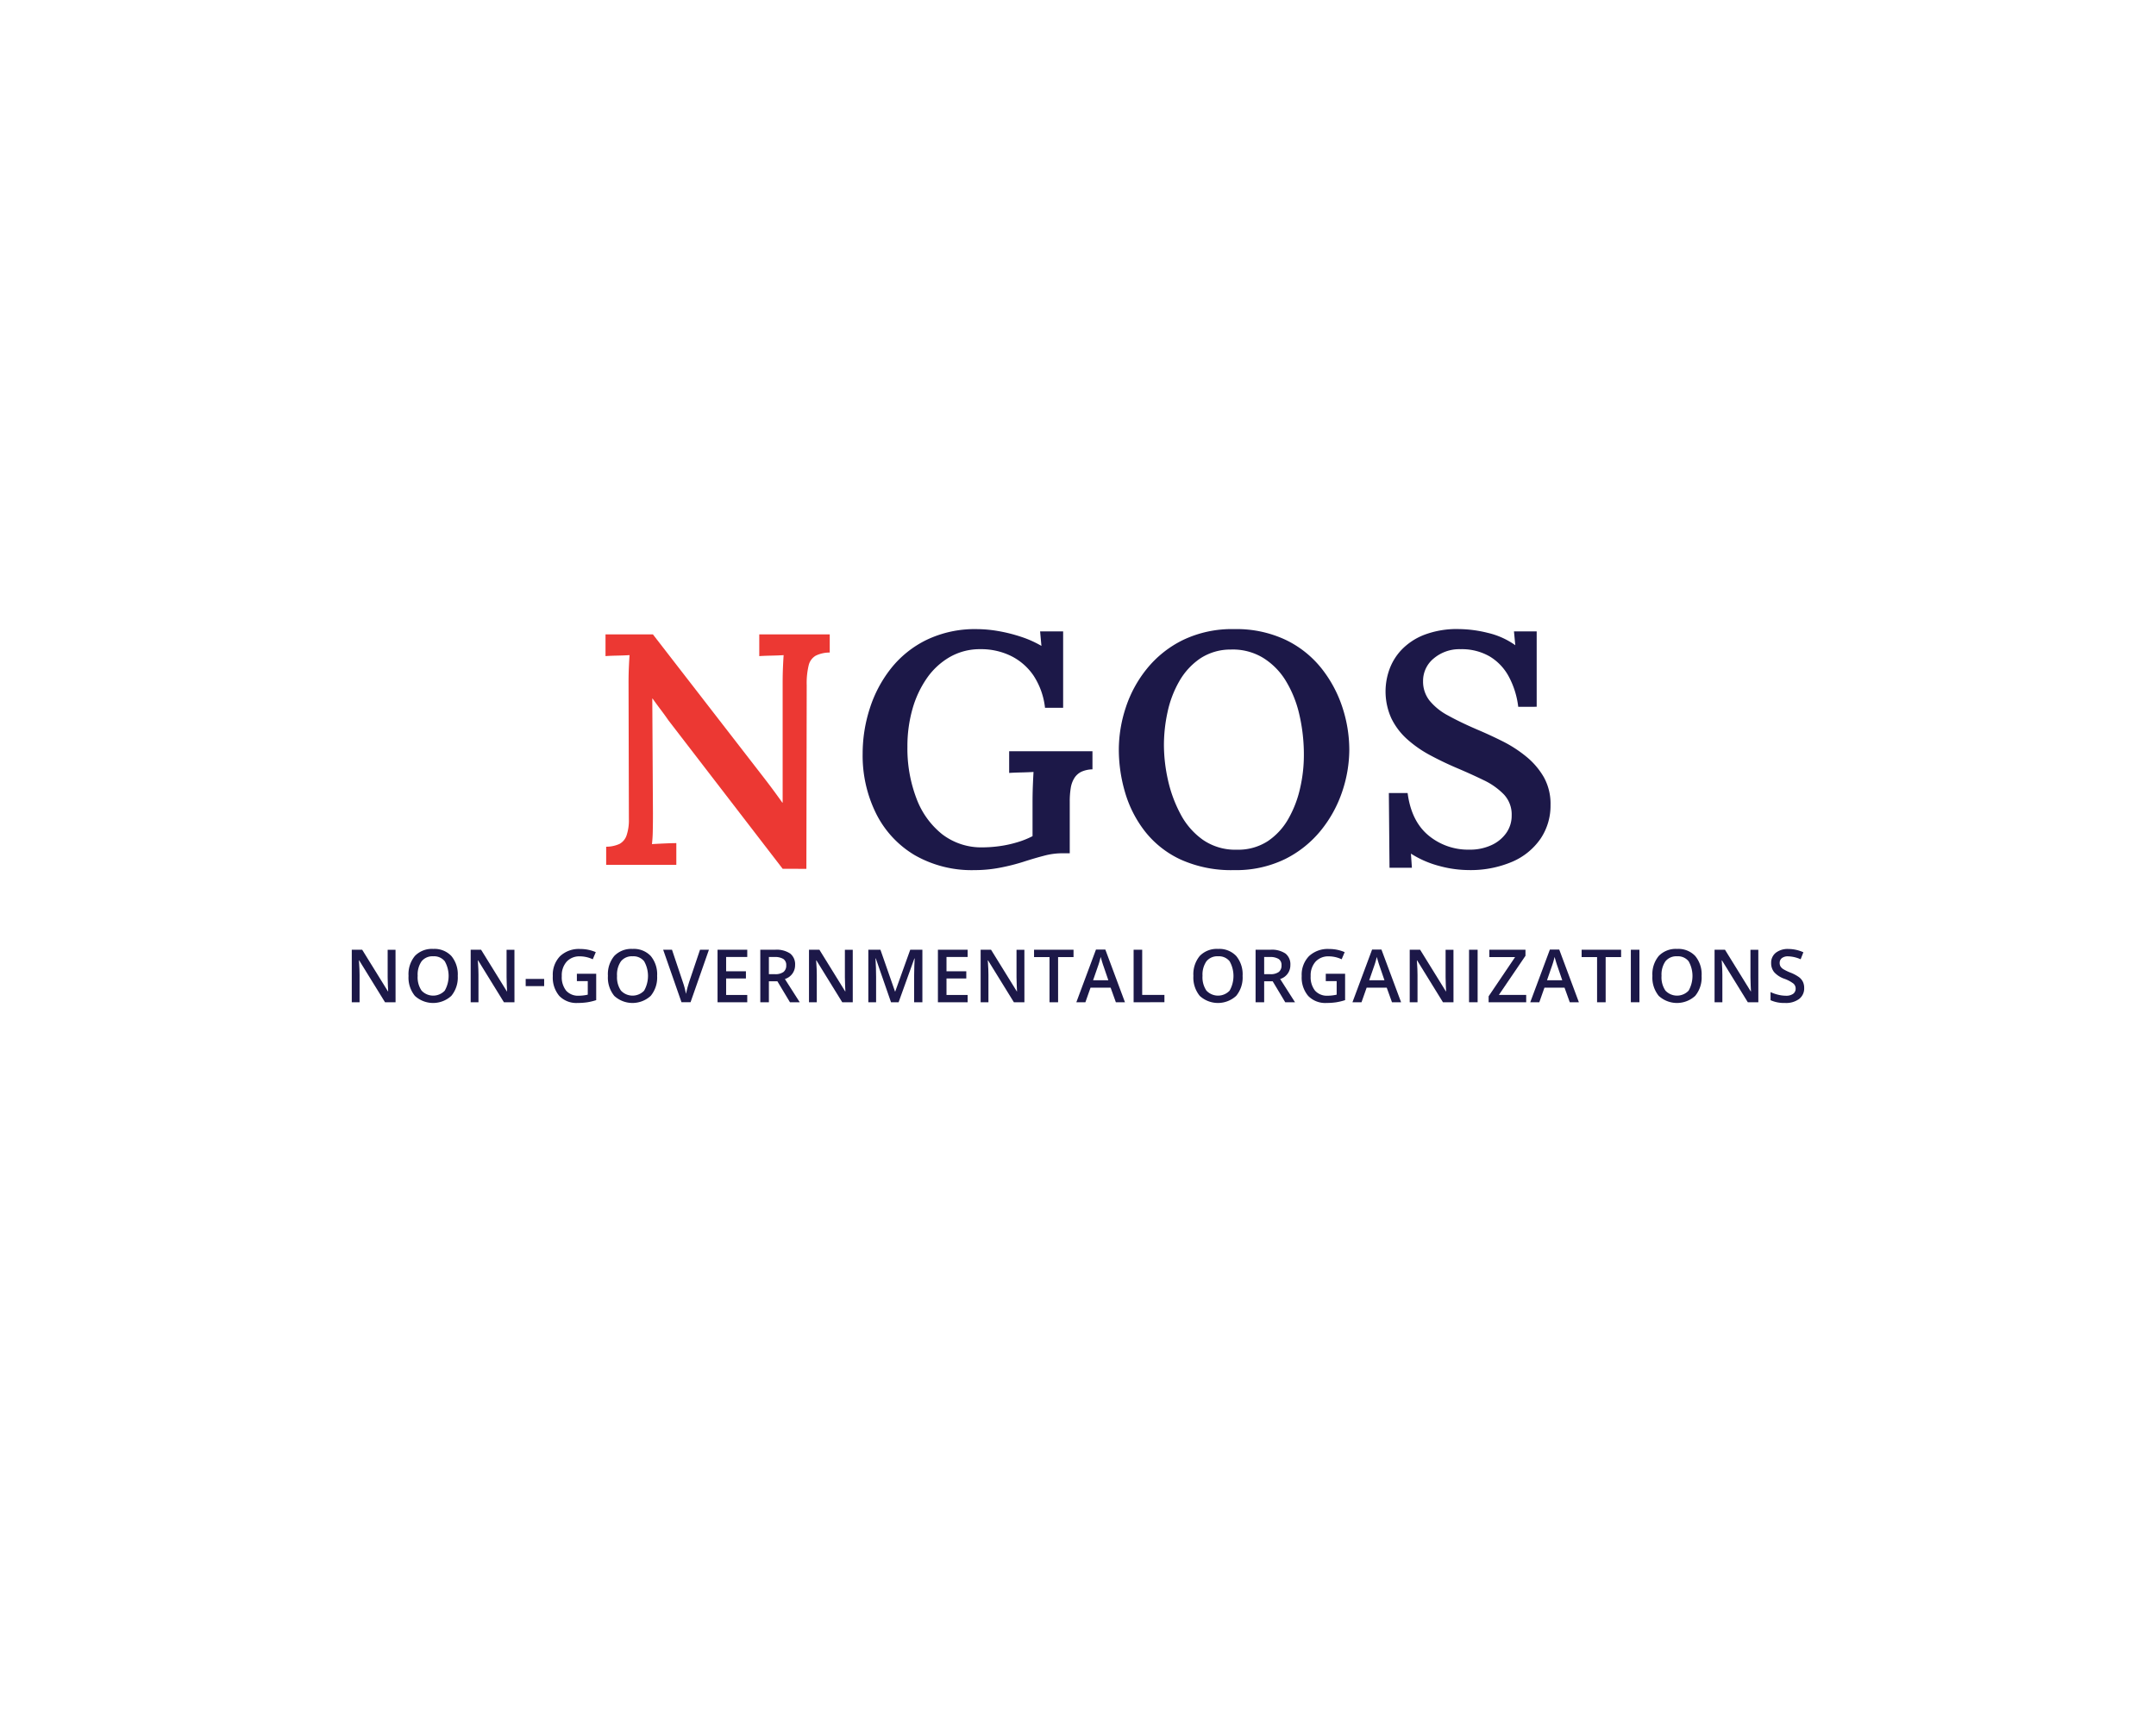 <svg xmlns="http://www.w3.org/2000/svg" width="440" height="350" viewBox="0 0 440 350">
  <g id="Group_367" data-name="Group 367" transform="translate(-4330 9161)">
    <rect id="Rectangle_576" data-name="Rectangle 576" width="440" height="350" transform="translate(4330 -9161)" fill="#fff"/>
    <g id="Group_418" data-name="Group 418" transform="translate(1330.976 -10159.083)">
      <g id="Group_416" data-name="Group 416" transform="translate(3070.822 1191.775)">
        <path id="Path_1450" data-name="Path 1450" d="M3079.751,1349.477H3077.6l-5.271-8.541h-.059l.037.477q.1,1.363.1,2.492v5.572h-1.591v-10.718h2.125l5.257,8.5h.043q-.015-.168-.059-1.228t-.044-1.653v-5.616h1.605Z" transform="translate(-3070.822 -1338.591)" fill="#1c1848"/>
        <path id="Path_1451" data-name="Path 1451" d="M3118.411,1343.726a5.867,5.867,0,0,1-1.308,4.07,5.5,5.5,0,0,1-7.434.011,5.9,5.9,0,0,1-1.3-4.094,5.807,5.807,0,0,1,1.308-4.076,4.826,4.826,0,0,1,3.735-1.423,4.725,4.725,0,0,1,3.695,1.444A5.853,5.853,0,0,1,3118.411,1343.726Zm-8.181,0a4.807,4.807,0,0,0,.8,3,3.252,3.252,0,0,0,4.725.011,6.086,6.086,0,0,0,.008-6,2.783,2.783,0,0,0-2.35-1.018,2.846,2.846,0,0,0-2.379,1.018,4.753,4.753,0,0,0-.8,2.991Z" transform="translate(-3096.791 -1338.214)" fill="#1c1848"/>
        <path id="Path_1452" data-name="Path 1452" d="M3158.451,1349.477H3156.3l-5.271-8.541h-.059l.037.477q.1,1.363.1,2.492v5.572h-1.591v-10.718h2.125l5.257,8.5h.044q-.015-.168-.058-1.228t-.044-1.653v-5.616h1.605Z" transform="translate(-3125.256 -1338.591)" fill="#1c1848"/>
        <path id="Path_1453" data-name="Path 1453" d="M3185.91,1359.551v-1.466h3.768v1.466Z" transform="translate(-3150.425 -1351.958)" fill="#1c1848"/>
        <path id="Path_1454" data-name="Path 1454" d="M3208.772,1343.314h3.944v5.381a11.426,11.426,0,0,1-1.859.447,13.126,13.126,0,0,1-1.924.132,4.834,4.834,0,0,1-3.753-1.441,5.8,5.8,0,0,1-1.319-4.065,5.42,5.42,0,0,1,1.488-4.05,5.6,5.6,0,0,1,4.1-1.462,7.976,7.976,0,0,1,3.182.645l-.617,1.459a6.2,6.2,0,0,0-2.609-.6,3.514,3.514,0,0,0-2.713,1.079,4.169,4.169,0,0,0-1,2.947,4.4,4.4,0,0,0,.9,2.987,3.256,3.256,0,0,0,2.584,1.022,8.49,8.49,0,0,0,1.819-.213v-2.764h-2.22Z" transform="translate(-3162.841 -1338.243)" fill="#1c1848"/>
        <path id="Path_1455" data-name="Path 1455" d="M3250.381,1343.726a5.867,5.867,0,0,1-1.308,4.07,5.5,5.5,0,0,1-7.433.011,5.9,5.9,0,0,1-1.3-4.094,5.807,5.807,0,0,1,1.308-4.076,4.825,4.825,0,0,1,3.735-1.423,4.725,4.725,0,0,1,3.695,1.444A5.85,5.85,0,0,1,3250.381,1343.726Zm-8.181,0a4.8,4.8,0,0,0,.8,3,3.251,3.251,0,0,0,4.724.011,6.084,6.084,0,0,0,.007-6,2.781,2.781,0,0,0-2.349-1.018,2.846,2.846,0,0,0-2.379,1.018,4.77,4.77,0,0,0-.805,2.991Z" transform="translate(-3188.072 -1338.214)" fill="#1c1848"/>
        <path id="Path_1456" data-name="Path 1456" d="M3284.43,1338.75h1.819l-3.753,10.718h-1.847l-3.739-10.718h1.8l2.236,6.664q.176.477.374,1.228t.257,1.118q.095-.557.293-1.29t.323-1.085Z" transform="translate(-3213.366 -1338.585)" fill="#1c1848"/>
        <path id="Path_1457" data-name="Path 1457" d="M3318.962,1349.477H3312.9v-10.718h6.063v1.48h-4.311v2.918h4.039v1.466h-4.039v3.365h4.311Z" transform="translate(-3238.26 -1338.591)" fill="#1c1848"/>
        <path id="Path_1458" data-name="Path 1458" d="M3342.951,1345.191v4.281H3341.2v-10.718h3.028a4.975,4.975,0,0,1,3.072.777,2.79,2.79,0,0,1,1,2.346,2.933,2.933,0,0,1-2.082,2.852l3.028,4.743h-1.994l-2.566-4.281Zm0-1.452h1.217a2.779,2.779,0,0,0,1.774-.454,1.649,1.649,0,0,0,.55-1.349,1.452,1.452,0,0,0-.594-1.3,3.256,3.256,0,0,0-1.788-.4h-1.158Z" transform="translate(-3257.834 -1338.587)" fill="#1c1848"/>
        <path id="Path_1459" data-name="Path 1459" d="M3382.367,1349.477h-2.148l-5.272-8.541h-.059l.037.477q.1,1.363.1,2.492v5.572h-1.591v-10.718h2.126l5.257,8.5h.044q-.015-.168-.058-1.228t-.044-1.653v-5.616h1.605Z" transform="translate(-3280.131 -1338.591)" fill="#1c1848"/>
        <path id="Path_1460" data-name="Path 1460" d="M3417.331,1349.474l-3.108-8.951h-.059q.125,1.994.123,3.739v5.211H3412.7v-10.718h2.47l2.976,8.526h.044l3.064-8.526h2.478v10.718h-1.686v-5.3q0-.8.04-2.082t.07-1.554h-.059l-3.218,8.936Z" transform="translate(-3307.289 -1338.588)" fill="#1c1848"/>
        <path id="Path_1461" data-name="Path 1461" d="M3464.82,1349.477h-6.062v-10.718h6.063v1.48h-4.311v2.918h4.039v1.466h-4.039v3.365h4.311Z" transform="translate(-3339.145 -1338.591)" fill="#1c1848"/>
        <path id="Path_1462" data-name="Path 1462" d="M3495.981,1349.477h-2.148l-5.271-8.541h-.059l.037.477q.1,1.363.1,2.492v5.572h-1.591v-10.718h2.125l5.256,8.5h.044q-.015-.168-.059-1.228t-.044-1.653v-5.616h1.605Z" transform="translate(-3358.716 -1338.591)" fill="#1c1848"/>
        <path id="Path_1463" data-name="Path 1463" d="M3527.308,1349.477h-1.752v-9.215H3522.4v-1.5h8.056v1.5h-3.152Z" transform="translate(-3383.167 -1338.591)" fill="#1c1848"/>
        <path id="Path_1464" data-name="Path 1464" d="M3558.451,1349.381l-1.07-2.976h-4.1l-1.048,2.976h-1.847l4.008-10.761h1.906l4.008,10.761Zm-1.532-4.487-1-2.918q-.11-.293-.3-.925t-.268-.924a16.5,16.5,0,0,1-.579,1.973l-.968,2.793Z" transform="translate(-3402.522 -1338.495)" fill="#1c1848"/>
        <path id="Path_1465" data-name="Path 1465" d="M3588.29,1349.477v-10.718h1.752v9.215h4.537v1.5Z" transform="translate(-3428.739 -1338.591)" fill="#1c1848"/>
        <path id="Path_1466" data-name="Path 1466" d="M3637.9,1343.726a5.867,5.867,0,0,1-1.308,4.07,5.5,5.5,0,0,1-7.433.011,5.9,5.9,0,0,1-1.3-4.094,5.807,5.807,0,0,1,1.308-4.076,4.826,4.826,0,0,1,3.735-1.423,4.724,4.724,0,0,1,3.695,1.444A5.848,5.848,0,0,1,3637.9,1343.726Zm-8.181,0a4.805,4.805,0,0,0,.8,3,3.252,3.252,0,0,0,4.725.011,6.087,6.087,0,0,0,.007-6,2.782,2.782,0,0,0-2.349-1.018,2.846,2.846,0,0,0-2.379,1.018,4.753,4.753,0,0,0-.8,2.991Z" transform="translate(-3456.106 -1338.214)" fill="#1c1848"/>
        <path id="Path_1467" data-name="Path 1467" d="M3670.77,1345.191v4.281h-1.752v-10.718h3.028a4.976,4.976,0,0,1,3.072.777,2.787,2.787,0,0,1,1,2.346,2.933,2.933,0,0,1-2.082,2.852l3.028,4.743h-1.994l-2.566-4.281Zm0-1.452h1.217a2.778,2.778,0,0,0,1.774-.454,1.648,1.648,0,0,0,.55-1.349,1.453,1.453,0,0,0-.594-1.3,3.257,3.257,0,0,0-1.788-.4h-1.159Z" transform="translate(-3484.575 -1338.587)" fill="#1c1848"/>
        <path id="Path_1468" data-name="Path 1468" d="M3704.462,1343.314h3.944v5.381a11.439,11.439,0,0,1-1.859.447,13.126,13.126,0,0,1-1.924.132,4.833,4.833,0,0,1-3.753-1.441,5.8,5.8,0,0,1-1.32-4.065,5.42,5.42,0,0,1,1.488-4.05,5.6,5.6,0,0,1,4.1-1.462,7.976,7.976,0,0,1,3.182.645l-.617,1.459a6.2,6.2,0,0,0-2.609-.6,3.514,3.514,0,0,0-2.713,1.079,4.169,4.169,0,0,0-1,2.947,4.4,4.4,0,0,0,.9,2.987,3.257,3.257,0,0,0,2.584,1.022,8.487,8.487,0,0,0,1.819-.212v-2.764h-2.222Z" transform="translate(-3505.694 -1338.243)" fill="#1c1848"/>
        <path id="Path_1469" data-name="Path 1469" d="M3741.21,1349.381l-1.071-2.976h-4.1l-1.048,2.976h-1.847l4.01-10.761h1.906l4.01,10.761Zm-1.533-4.487-1-2.918q-.109-.293-.3-.925t-.268-.924a16.4,16.4,0,0,1-.579,1.973l-.967,2.793Z" transform="translate(-3528.93 -1338.495)" fill="#1c1848"/>
        <path id="Path_1470" data-name="Path 1470" d="M3779.981,1349.477h-2.148l-5.271-8.541h-.058l.036.477q.1,1.363.1,2.492v5.572h-1.591v-10.718h2.125l5.256,8.5h.044q-.015-.168-.059-1.228t-.044-1.653v-5.616h1.605Z" transform="translate(-3555.149 -1338.591)" fill="#1c1848"/>
        <path id="Path_1471" data-name="Path 1471" d="M3810.31,1349.477v-10.718h1.752v10.718Z" transform="translate(-3582.303 -1338.591)" fill="#1c1848"/>
        <path id="Path_1472" data-name="Path 1472" d="M3830.939,1349.477h-7.668v-1.217l5.4-8h-5.256v-1.5h7.375v1.232l-5.425,7.983h5.571Z" transform="translate(-3591.267 -1338.591)" fill="#1c1848"/>
        <path id="Path_1473" data-name="Path 1473" d="M3858.891,1349.381l-1.07-2.976h-4.1l-1.048,2.976h-1.847l4.008-10.761h1.906l4.01,10.761Zm-1.532-4.487-1-2.918q-.11-.293-.3-.925t-.268-.924a16.444,16.444,0,0,1-.579,1.973l-.968,2.793Z" transform="translate(-3610.327 -1338.495)" fill="#1c1848"/>
        <path id="Path_1474" data-name="Path 1474" d="M3889.728,1349.477h-1.752v-9.215h-3.152v-1.5h8.057v1.5h-3.152Z" transform="translate(-3633.841 -1338.591)" fill="#1c1848"/>
        <path id="Path_1475" data-name="Path 1475" d="M3917.4,1349.477v-10.718h1.752v10.718Z" transform="translate(-3656.374 -1338.591)" fill="#1c1848"/>
        <path id="Path_1476" data-name="Path 1476" d="M3941.712,1343.726a5.866,5.866,0,0,1-1.308,4.07,5.5,5.5,0,0,1-7.433.011,5.9,5.9,0,0,1-1.3-4.094,5.807,5.807,0,0,1,1.308-4.076,4.826,4.826,0,0,1,3.735-1.423,4.725,4.725,0,0,1,3.695,1.444A5.852,5.852,0,0,1,3941.712,1343.726Zm-8.181,0a4.805,4.805,0,0,0,.8,3,3.252,3.252,0,0,0,4.725.011,6.087,6.087,0,0,0,.007-6,2.782,2.782,0,0,0-2.349-1.018,2.846,2.846,0,0,0-2.379,1.018,4.753,4.753,0,0,0-.8,2.991Z" transform="translate(-3666.243 -1338.214)" fill="#1c1848"/>
        <path id="Path_1477" data-name="Path 1477" d="M3981.761,1349.477h-2.148l-5.271-8.541h-.059l.037.477q.1,1.363.1,2.492v5.572h-1.591v-10.718h2.125l5.257,8.5h.044q-.015-.168-.059-1.228t-.044-1.653v-5.616h1.605Z" transform="translate(-3694.714 -1338.591)" fill="#1c1848"/>
        <path id="Path_1478" data-name="Path 1478" d="M4016.737,1346.2a2.7,2.7,0,0,1-1.034,2.244,4.5,4.5,0,0,1-2.852.813,6.8,6.8,0,0,1-2.976-.565v-1.656a8.085,8.085,0,0,0,1.558.542,6.579,6.579,0,0,0,1.535.2,2.443,2.443,0,0,0,1.536-.4,1.291,1.291,0,0,0,.493-1.063,1.333,1.333,0,0,0-.454-1.019,6.856,6.856,0,0,0-1.877-.989,4.971,4.971,0,0,1-2.068-1.357,2.872,2.872,0,0,1-.6-1.833,2.568,2.568,0,0,1,.953-2.111,3.953,3.953,0,0,1,2.559-.771,7.514,7.514,0,0,1,3.064.674l-.557,1.429a6.7,6.7,0,0,0-2.551-.6,1.959,1.959,0,0,0-1.29.37,1.215,1.215,0,0,0-.44.979,1.373,1.373,0,0,0,.176.715,1.792,1.792,0,0,0,.579.561,9.782,9.782,0,0,0,1.451.7,7.926,7.926,0,0,1,1.73.917,2.693,2.693,0,0,1,.807.96A2.888,2.888,0,0,1,4016.737,1346.2Z" transform="translate(-3720.336 -1338.224)" fill="#1c1848"/>
      </g>
      <g id="Group_417" data-name="Group 417" transform="translate(3122.598 1126.495)">
        <path id="Path_1479" data-name="Path 1479" d="M3274.9,1177.842l-23.316-30.306q-.74-1.074-1.579-2.183t-1.646-2.252h-.067l.134,23.452q0,1.814-.033,3.495a27.542,27.542,0,0,1-.168,2.755q1.141-.067,2.621-.134t2.351-.067v4.434H3238.88v-3.7a6.575,6.575,0,0,0,2.721-.571,3.092,3.092,0,0,0,1.445-1.747,9.651,9.651,0,0,0,.47-3.327l-.068-27.953q0-1.613.068-3.091c.043-.984.09-1.791.134-2.419q-1.076.069-2.553.1t-2.351.1V1130h9.676l22.107,28.559q1.411,1.814,2.453,3.225t1.847,2.553h.067v-24.46q0-1.677.068-3.225t.134-2.419q-1.077.069-2.554.1t-2.419.1V1130h14.381v3.7a6.5,6.5,0,0,0-2.857.639,3.087,3.087,0,0,0-1.443,1.981,15.443,15.443,0,0,0-.4,4.032l-.067,37.5Z" transform="translate(-3238.746 -1128.917)" fill="#ec3833"/>
        <path id="Path_1480" data-name="Path 1480" d="M3431.787,1175.7a23.373,23.373,0,0,1-12.23-3.058,20.5,20.5,0,0,1-7.862-8.467,26.608,26.608,0,0,1-2.755-12.263,30.047,30.047,0,0,1,1.445-9.173,25.7,25.7,0,0,1,4.333-8.2,21.042,21.042,0,0,1,7.291-5.846,22.779,22.779,0,0,1,10.248-2.185,26.064,26.064,0,0,1,4.367.4,31.908,31.908,0,0,1,4.67,1.176,21.428,21.428,0,0,1,4.131,1.849l-.269-2.957h4.7v15.59h-3.7a14.958,14.958,0,0,0-2.351-6.586,11.994,11.994,0,0,0-4.6-4,13.858,13.858,0,0,0-6.216-1.378,12.318,12.318,0,0,0-6.283,1.613,14.552,14.552,0,0,0-4.7,4.369,21.016,21.016,0,0,0-2.924,6.317,27.8,27.8,0,0,0-1.006,7.592,28.578,28.578,0,0,0,1.847,10.583,16.849,16.849,0,0,0,5.275,7.324,13.108,13.108,0,0,0,8.268,2.654,25.672,25.672,0,0,0,3.292-.234,23.215,23.215,0,0,0,3.629-.774,17.839,17.839,0,0,0,3.225-1.276v-6.921q0-1.747.067-3.428t.136-2.755q-1.143.067-2.621.1t-2.353.1v-4.434h17v3.7a5.762,5.762,0,0,0-2.284.5,3.522,3.522,0,0,0-1.411,1.276,5.414,5.414,0,0,0-.74,2.049,16.9,16.9,0,0,0-.2,2.755v10.551h-1.681a14.361,14.361,0,0,0-3.56.5q-1.95.505-4.233,1.244a41.135,41.135,0,0,1-4.637,1.176A27.334,27.334,0,0,1,3431.787,1175.7Z" transform="translate(-3356.463 -1126.505)" fill="#1c1848"/>
        <path id="Path_1481" data-name="Path 1481" d="M3602.021,1175.691a25.083,25.083,0,0,1-10.886-2.15,19.879,19.879,0,0,1-7.291-5.745,23.739,23.739,0,0,1-4.066-7.963,31.019,31.019,0,0,1-1.276-8.736,27.546,27.546,0,0,1,1.411-8.567,24.84,24.84,0,0,1,4.334-7.963,21.82,21.82,0,0,1,7.358-5.848,23.035,23.035,0,0,1,10.416-2.22,23.542,23.542,0,0,1,10.583,2.22,20.906,20.906,0,0,1,7.324,5.879,25.572,25.572,0,0,1,4.233,7.963,27.889,27.889,0,0,1,1.378,8.533,27.031,27.031,0,0,1-1.411,8.466,25.378,25.378,0,0,1-4.334,7.963,22.014,22.014,0,0,1-7.358,5.914A22.779,22.779,0,0,1,3602.021,1175.691Zm.537-4.166a11.091,11.091,0,0,0,6.35-1.746,13.5,13.5,0,0,0,4.2-4.57,22.518,22.518,0,0,0,2.385-6.216,30.015,30.015,0,0,0,.774-6.685,36.189,36.189,0,0,0-.941-8.434,23.056,23.056,0,0,0-2.789-6.887,14.126,14.126,0,0,0-4.67-4.67,11.9,11.9,0,0,0-6.518-1.646,11.2,11.2,0,0,0-6.283,1.849,14.041,14.041,0,0,0-4.234,4.637,21.612,21.612,0,0,0-2.385,6.283,31.724,31.724,0,0,0-.74,6.719,33.072,33.072,0,0,0,.805,7.056,27.154,27.154,0,0,0,2.554,6.988,14.932,14.932,0,0,0,4.6,5.309,11.631,11.631,0,0,0,6.888,2.017Z" transform="translate(-3473.745 -1126.498)" fill="#1c1848"/>
        <path id="Path_1482" data-name="Path 1482" d="M3782.1,1142.357a17.344,17.344,0,0,0-1.95-6.216,10.662,10.662,0,0,0-3.93-4.1,11.392,11.392,0,0,0-5.88-1.445,8.094,8.094,0,0,0-5.476,1.881,5.884,5.884,0,0,0-2.184,4.637,6.258,6.258,0,0,0,1.31,3.964,12.234,12.234,0,0,0,3.8,3.058q2.484,1.378,5.913,2.855,2.553,1.077,5.174,2.386a25.992,25.992,0,0,1,4.838,3.125,15.253,15.253,0,0,1,3.6,4.2,11.178,11.178,0,0,1,1.376,5.678,12.038,12.038,0,0,1-2.05,6.921,13.427,13.427,0,0,1-5.812,4.7,21.608,21.608,0,0,1-8.869,1.68,23.322,23.322,0,0,1-5.982-.841,20.269,20.269,0,0,1-5.778-2.519l.2,2.889h-4.569l-.134-15.254h3.83q.74,5.713,4.233,8.635a12.663,12.663,0,0,0,8.4,2.922,10.379,10.379,0,0,0,4.435-.907,7.5,7.5,0,0,0,3.058-2.485,6.1,6.1,0,0,0,1.108-3.6,5.952,5.952,0,0,0-1.612-4.3,14.281,14.281,0,0,0-4.1-2.89q-2.486-1.208-5.173-2.351-3.024-1.275-5.712-2.722a23.868,23.868,0,0,1-4.737-3.292,13.851,13.851,0,0,1-3.225-4.267,13.268,13.268,0,0,1-.437-9.844,11.476,11.476,0,0,1,2.452-4.064,12.793,12.793,0,0,1,4.6-3.091,18.677,18.677,0,0,1,7.191-1.211,25.121,25.121,0,0,1,5.879.774,15.84,15.84,0,0,1,5.612,2.52l-.269-2.823h4.636v15.389Z" transform="translate(-3595.831 -1126.495)" fill="#1c1848"/>
      </g>
    </g>
  </g>
</svg>
